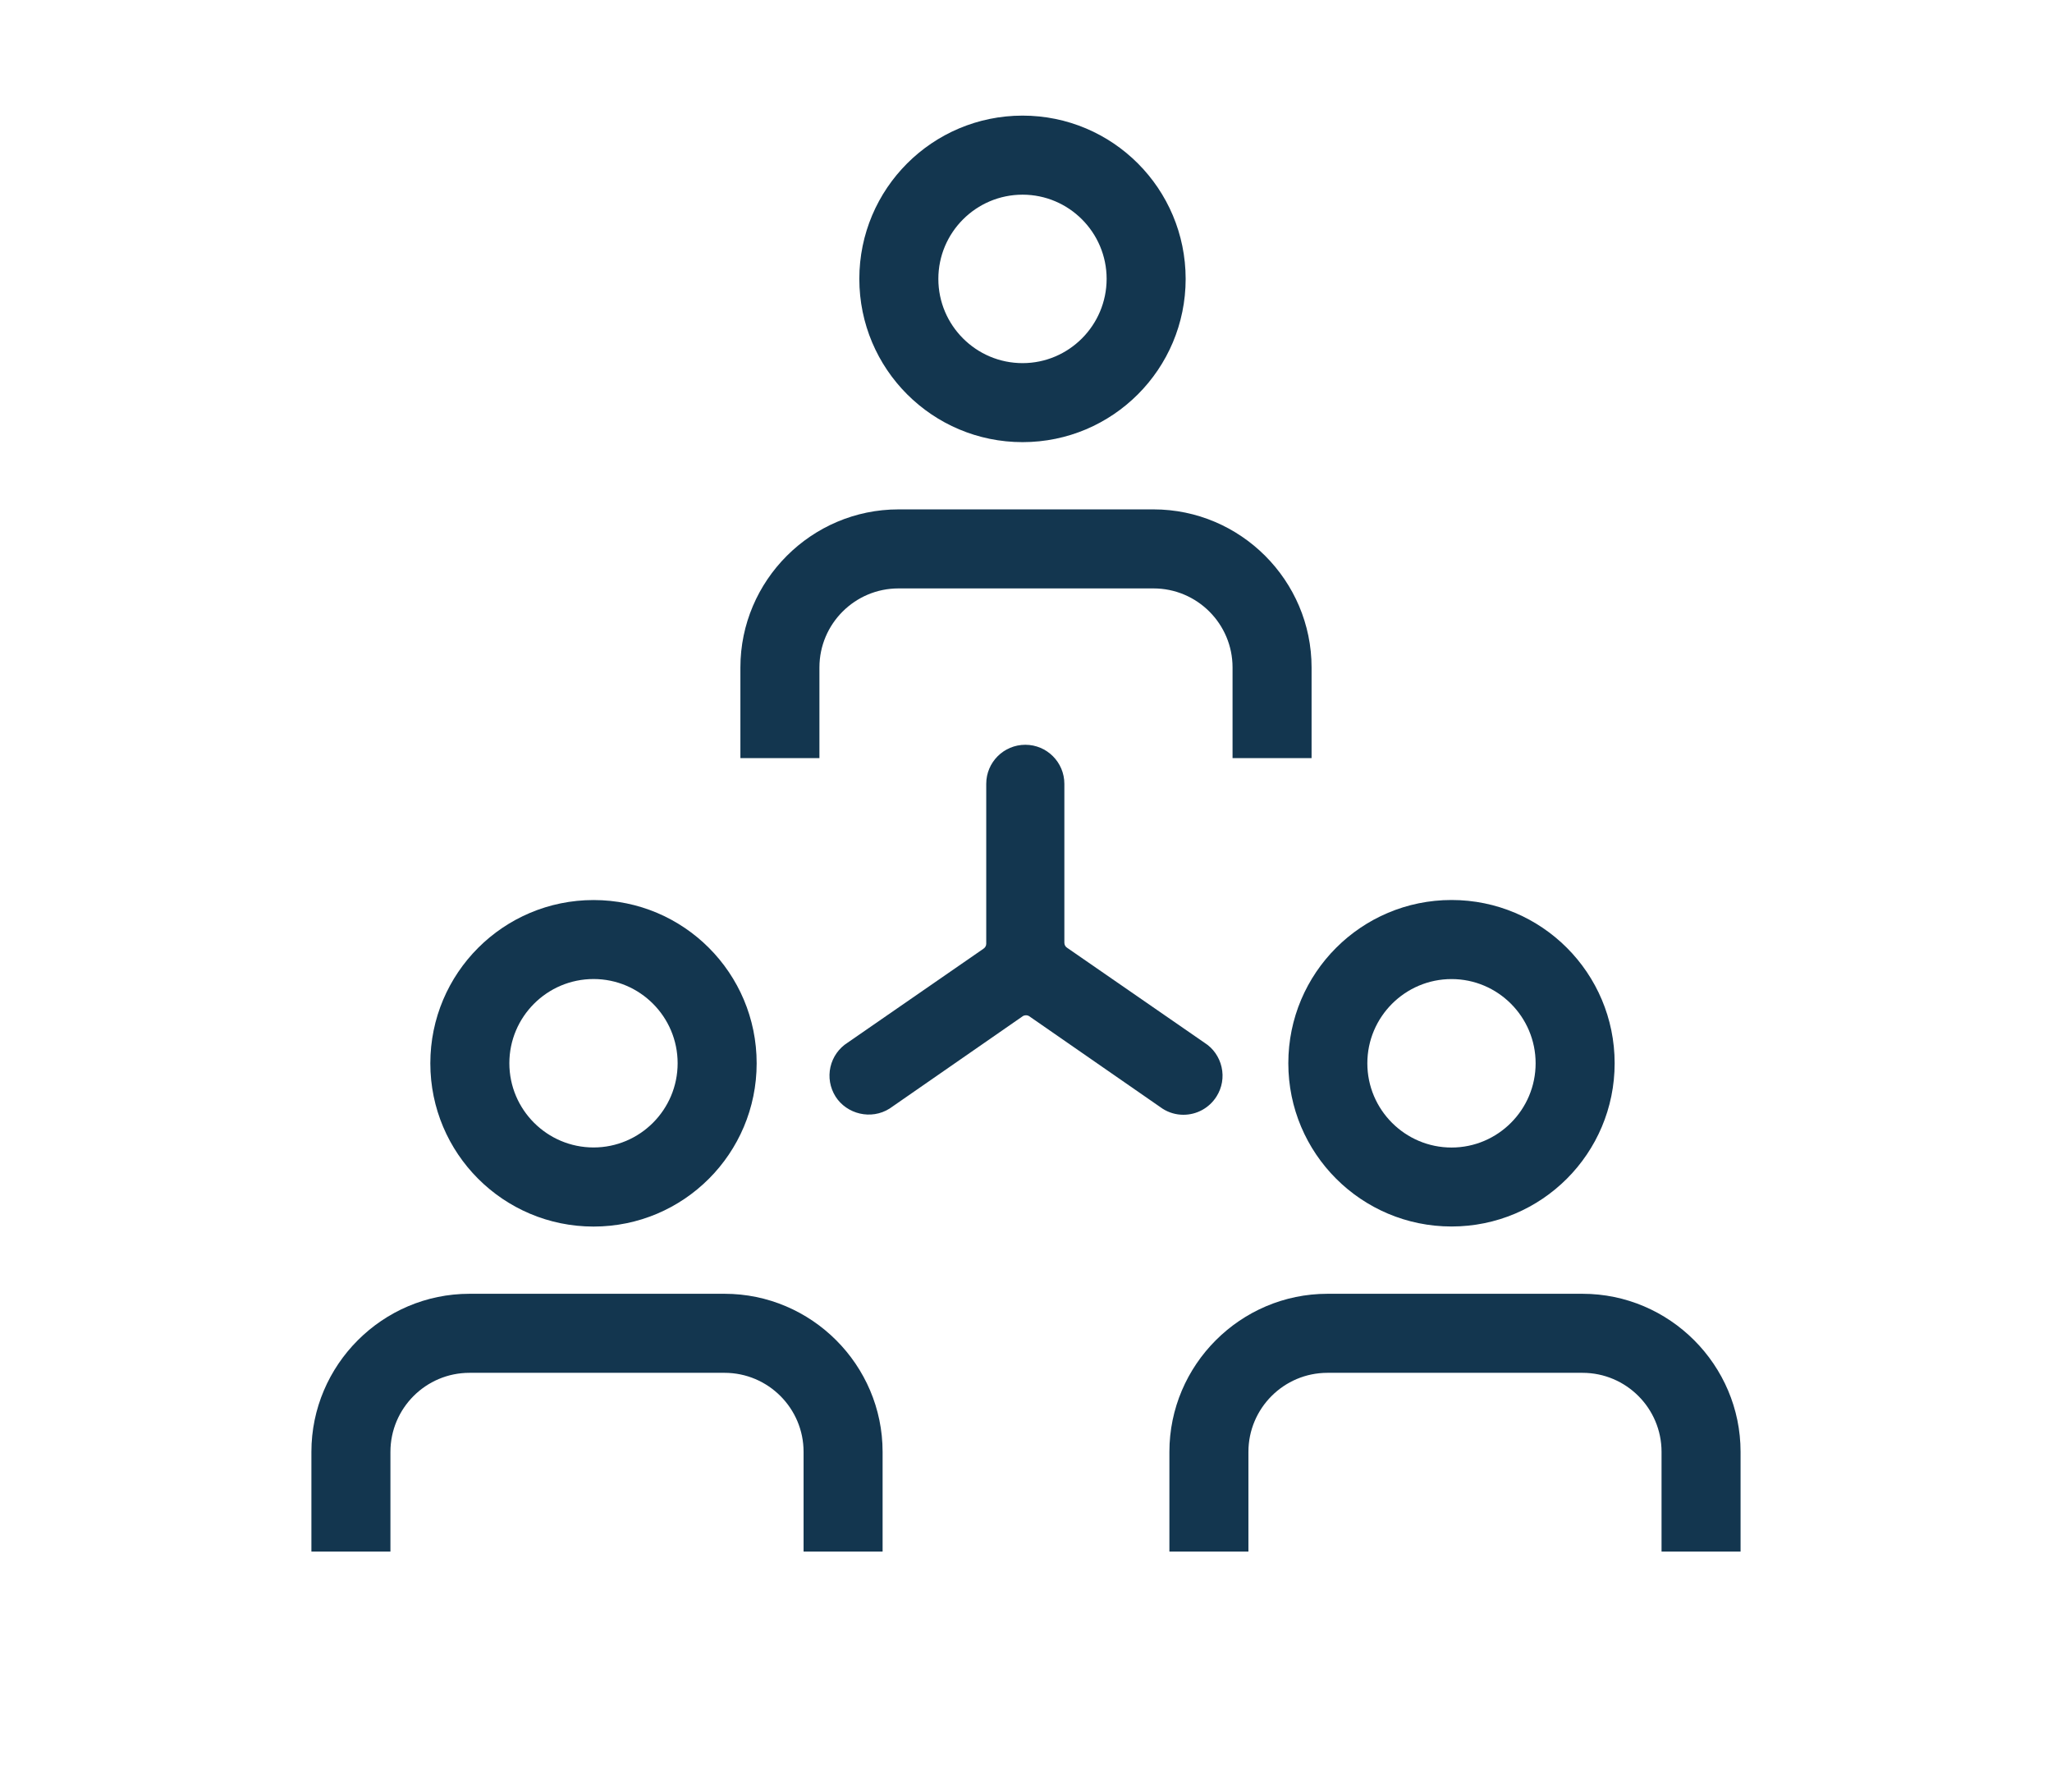 <?xml version="1.0" encoding="utf-8"?>
<!-- Generator: Adobe Illustrator 16.0.4, SVG Export Plug-In . SVG Version: 6.00 Build 0)  -->
<!DOCTYPE svg PUBLIC "-//W3C//DTD SVG 1.1//EN" "http://www.w3.org/Graphics/SVG/1.1/DTD/svg11.dtd">
<svg version="1.1" id="Layer_1" xmlns="http://www.w3.org/2000/svg" xmlns:xlink="http://www.w3.org/1999/xlink" x="0px" y="0px"
	 width="90.882px" height="79.37px" viewBox="0 2.11 90.882 79.37" enable-background="new 0 2.11 90.882 79.37"
	 xml:space="preserve">
<g>
	<g>
		<g>
			<path fill="#13364F" d="M36.292,31.668c0-1.93,1.57-3.5,3.5-3.5h11.297c1.932,0,3.5,1.57,3.5,3.5v4.016h3.5v-4.016
				c0-3.85-3.148-7-7-7H39.792c-3.85,0-7,3.15-7,7v4.016h3.5V31.668z"/>
		</g>
		<g>
			<path fill="#13364F" d="M17.292,66.405c0-1.93,1.57-3.5,3.5-3.5H32.09c1.93,0,3.5,1.57,3.5,3.5v4.416h3.5v-4.416
				c0-3.85-3.15-7-7-7H20.792c-3.85,0-7,3.15-7,7v4.416h3.5V66.405z"/>
		</g>
		<path fill="#13364F" d="M54.103,49.366c-0.102-0.449-0.371-0.834-0.752-1.075l-6.088-4.208c-0.076-0.047-0.123-0.133-0.123-0.225
			v-7.037c0-0.953-0.775-1.729-1.729-1.729c-0.955,0-1.731,0.774-1.731,1.729v7.08c0,0.092-0.046,0.176-0.133,0.23l-6.002,4.15
			c-0.392,0.248-0.663,0.634-0.765,1.082c-0.101,0.449-0.021,0.912,0.226,1.308c0.496,0.778,1.577,1.05,2.396,0.53l5.897-4.09
			c0.088-0.057,0.204-0.049,0.273-0.006l5.919,4.103c0.275,0.176,0.594,0.269,0.92,0.269c0.598,0,1.146-0.302,1.467-0.808
			C54.125,50.278,54.205,49.815,54.103,49.366z"/>
		<g>
			<path fill="#13364F" d="M55.292,66.405c0-1.93,1.57-3.5,3.5-3.5h11.297c1.932,0,3.5,1.57,3.5,3.5v4.416h3.5v-4.416
				c0-3.85-3.148-7-7-7H58.792c-3.85,0-7,3.15-7,7v4.416h3.5V66.405z"/>
		</g>
	</g>
	<path fill="#13364F" d="M45.289,7.23c-3.993,0-7.23,3.237-7.23,7.23s3.237,7.23,7.23,7.23c3.992,0,7.223-3.237,7.223-7.23
		C52.509,10.467,49.281,7.23,45.289,7.23z M45.289,18.191c-2.057,0-3.73-1.673-3.73-3.73s1.674-3.73,3.73-3.73
		c2.053,0,3.723,1.673,3.723,3.73C49.009,16.519,47.339,18.191,45.289,18.191z"/>
	<path fill="#13364F" d="M64.289,41.966c-3.994,0-7.23,3.237-7.23,7.229c0,3.994,3.236,7.23,7.23,7.23
		c3.992,0,7.223-3.236,7.223-7.23C71.511,45.204,68.281,41.966,64.289,41.966z M64.289,52.928c-2.057,0-3.73-1.674-3.73-3.73
		s1.674-3.73,3.73-3.73c2.053,0,3.723,1.674,3.723,3.73S66.339,52.928,64.289,52.928z"/>
	<path fill="#13364F" d="M26.289,56.428c3.992,0,7.223-3.238,7.223-7.23c0-3.993-3.23-7.23-7.223-7.23
		c-3.993,0-7.23,3.237-7.23,7.23C19.059,53.19,22.294,56.428,26.289,56.428z M26.289,45.466c2.053,0,3.723,1.673,3.723,3.729
		c0,2.058-1.67,3.73-3.723,3.73c-2.057,0-3.73-1.673-3.73-3.73C22.559,47.139,24.231,45.466,26.289,45.466z"/>
</g>
</svg>
